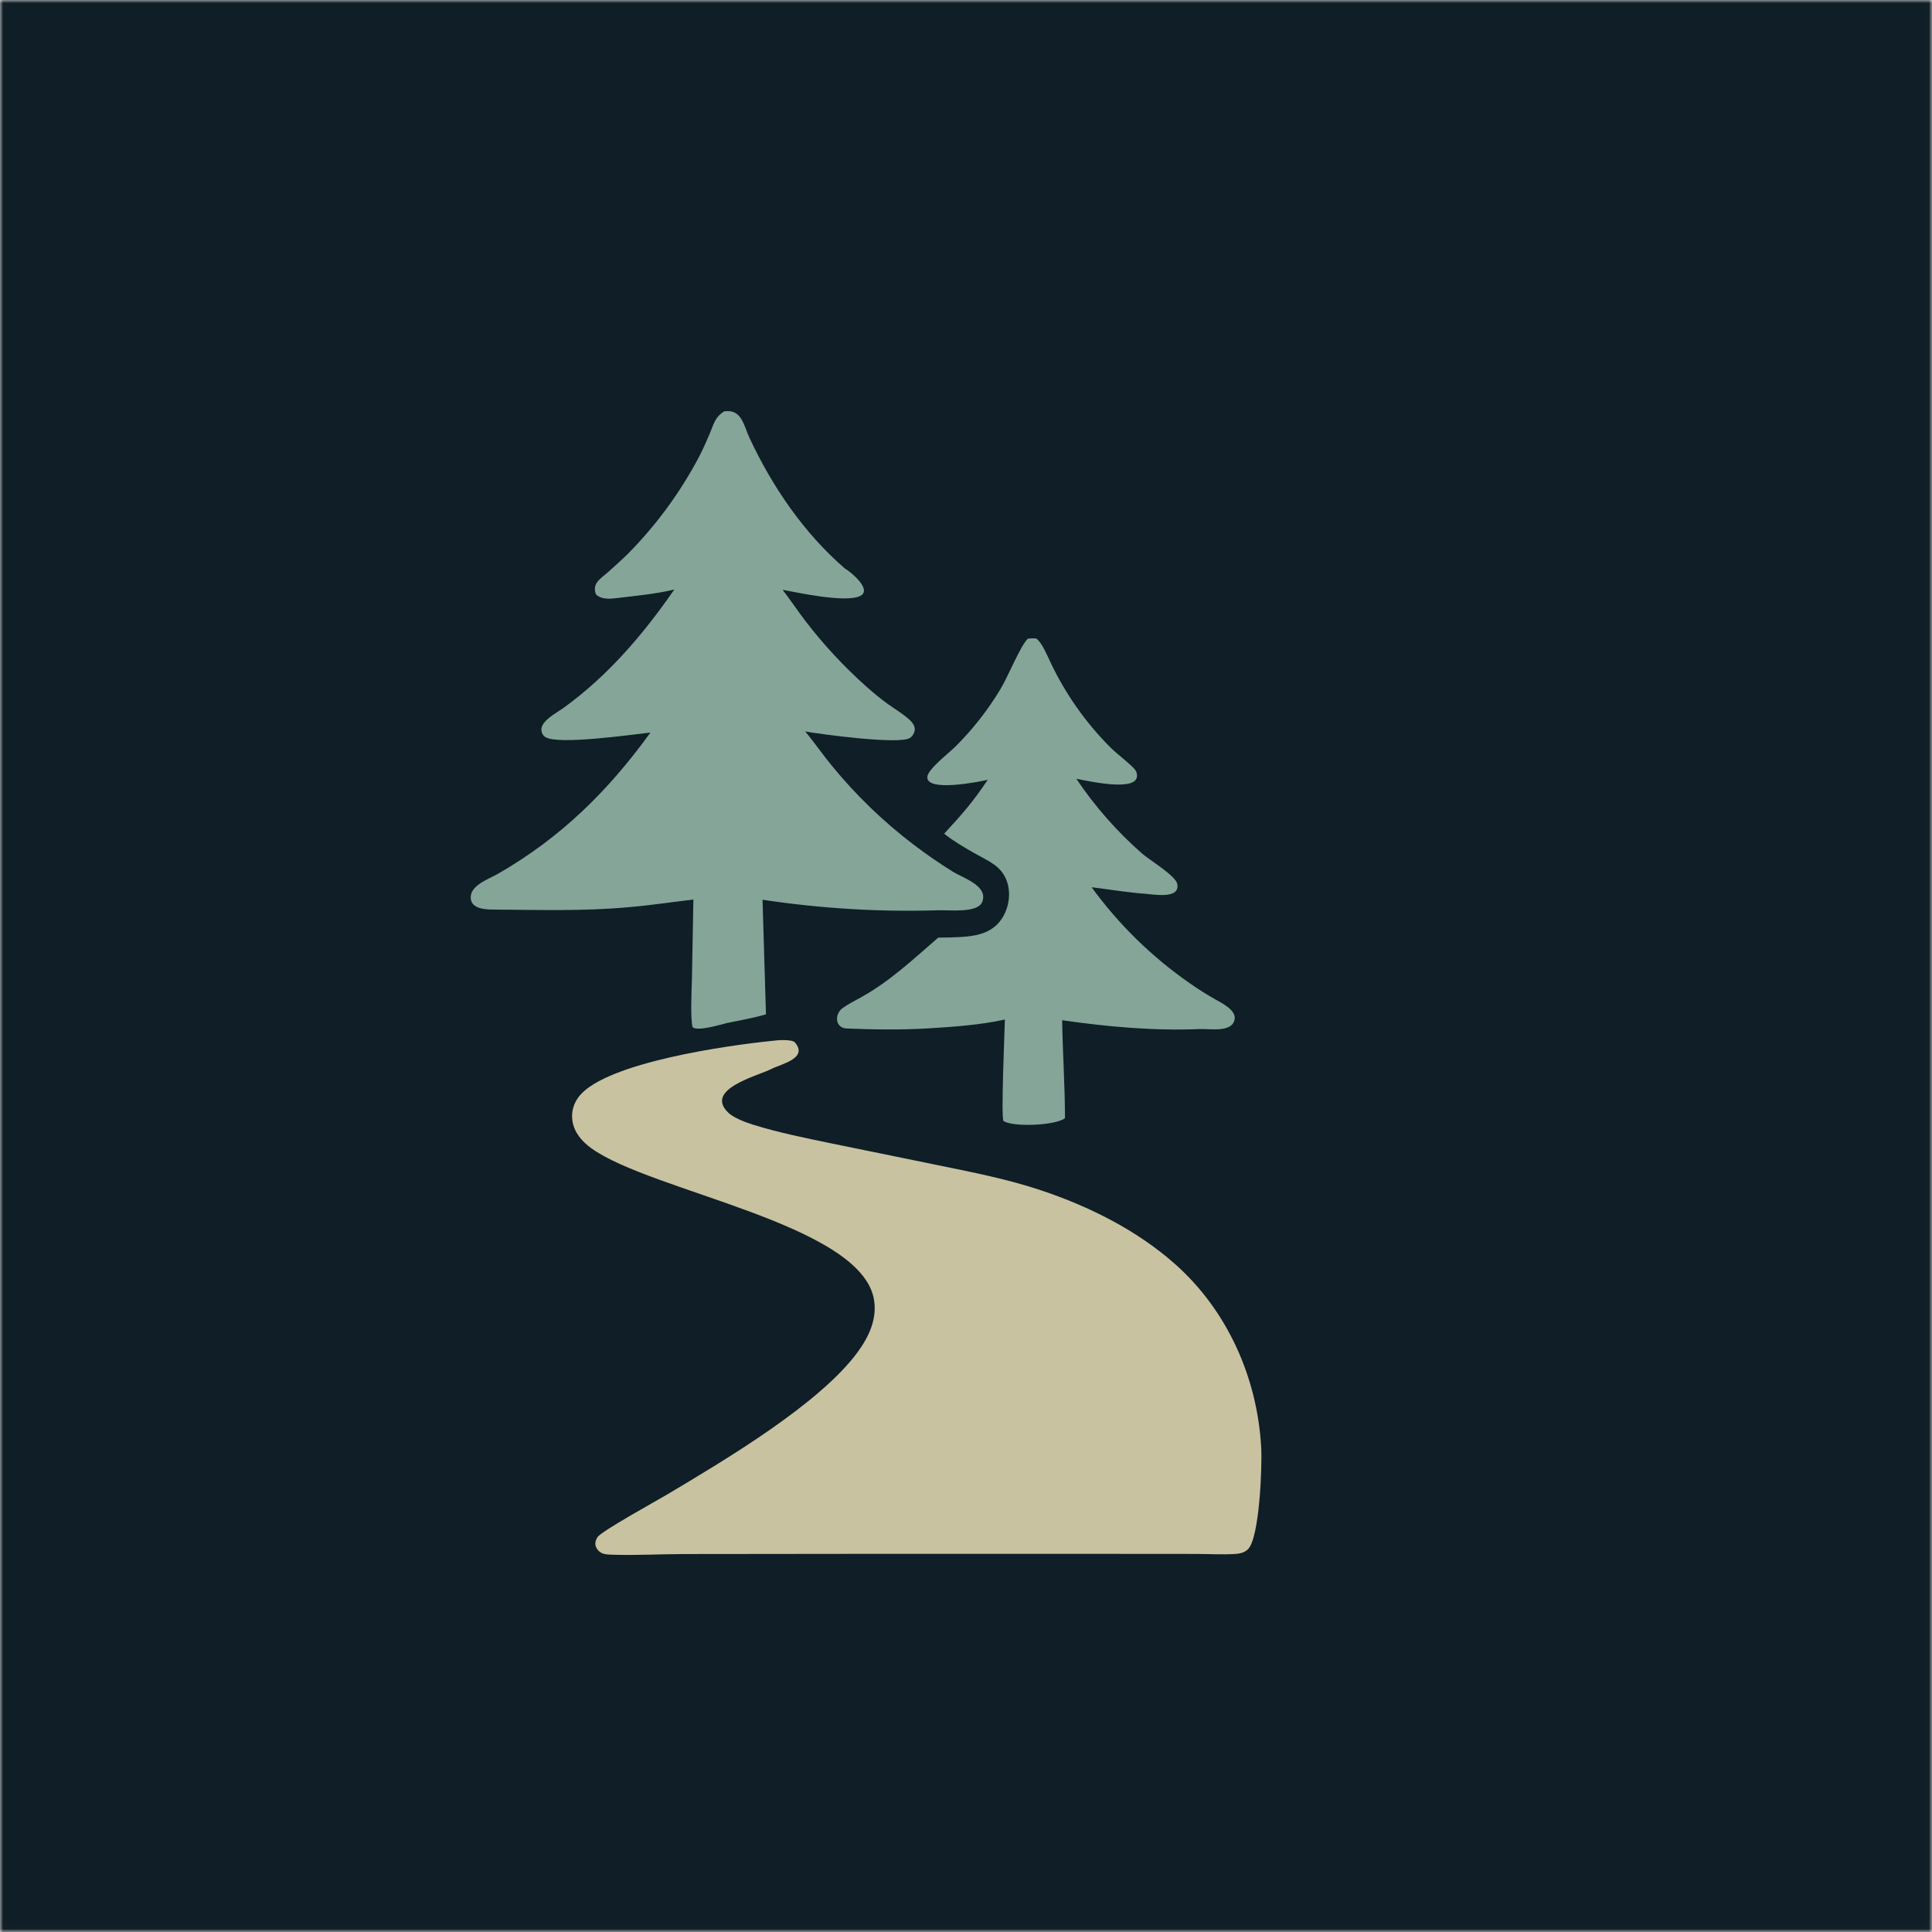 <svg width="300" height="300" viewBox="0 0 300 300" fill="none" xmlns="http://www.w3.org/2000/svg">
<g clip-path="url(#clip0_418_21)">
<mask id="mask0_418_21" style="mask-type:luminance" maskUnits="userSpaceOnUse" x="0" y="0" width="300" height="300">
<path d="M299.991 0H0V299.991H299.991V0Z" fill="white"/>
</mask>
<g mask="url(#mask0_418_21)">
<path d="M0 0H300V300H0V0Z" fill="#0F1E27"/>
<path d="M119.851 161.631C120.594 161.512 122.962 161.341 123.432 161.861C125.55 164.339 121.316 165.209 119.81 165.976C117.628 167.085 109.313 169.116 113.087 172.777C113.894 173.561 115.785 174.286 116.875 174.624C120.897 175.874 125.046 176.711 129.168 177.561L145.682 180.939C151.053 182.038 156.441 183.092 161.65 184.831C169.121 187.326 176.511 191.014 182.435 196.258C190.595 203.483 195.252 213.954 195.837 224.78C196.002 227.855 195.568 238.73 193.812 240.538C193.283 241.083 192.53 241.258 191.797 241.301C189.747 241.421 187.609 241.296 185.55 241.293L172.636 241.283L133.367 241.282L106.295 241.31C102.561 241.317 98.777 241.537 95.051 241.412C94.506 241.395 93.924 241.386 93.423 241.15C92.986 240.945 92.573 240.459 92.473 239.982C92.378 239.537 92.534 239.06 92.778 238.688C93.391 237.75 101.982 233.026 103.599 232.062C112.385 226.821 127.296 218.016 133.21 209.909C134.93 207.552 136.223 204.781 135.71 201.791C133.692 190.027 101.126 185.057 91.804 178.289C90.343 177.229 89.132 175.828 88.876 173.98C88.683 172.588 89.105 171.227 89.995 170.149C94.279 164.959 113.064 162.311 119.851 161.631Z" fill="#C8C2A0"/>
<path d="M112.474 63.863C112.649 63.85 112.824 63.842 113 63.838C115.22 63.805 115.569 66.26 116.381 67.995C119.926 75.579 124.805 82.742 131.16 88.25C131.988 88.716 135.603 91.607 133.513 92.568C131.209 93.627 123.786 92.004 121.525 91.584C122.737 93.155 123.871 94.879 125.112 96.49C127.915 100.134 131.052 103.51 134.48 106.573C135.573 107.533 136.701 108.484 137.882 109.332C138.943 110.094 140.129 110.782 141.102 111.652C141.564 112.065 142.089 112.631 142.047 113.299C142.015 113.793 141.69 114.36 141.255 114.611C139.481 115.632 127.542 114.028 125.024 113.577C126.403 115.208 127.752 117.187 129.178 118.91C132.898 123.459 137.138 127.556 141.812 131.116C143.786 132.621 145.83 134.032 147.938 135.343C149.555 136.358 153.45 137.516 152.536 140.012C151.866 141.835 147.429 141.292 145.825 141.342C136.569 141.634 127.583 141.086 118.406 139.714L118.94 157.497C117.38 157.999 114.589 158.503 112.883 158.855C111.838 159.108 108.334 160.186 107.543 159.507C107.164 157.976 107.411 153.593 107.447 151.733L107.669 139.683C104.259 140.073 101.018 140.591 97.562 140.871C90.678 141.5 83.821 141.291 76.925 141.241C75.691 141.232 73.278 141.257 73.1 139.562C72.884 137.498 75.787 136.564 77.328 135.678C87.041 130.097 94.379 122.899 101 113.749C98.12 114.065 86.706 115.708 84.692 114.459C84.323 114.231 84.111 113.839 84.067 113.411C83.916 111.956 86.498 110.651 87.525 109.907C94.426 104.915 99.884 98.498 104.71 91.537C101.839 92.237 98.739 92.513 95.809 92.871C94.722 93.003 93.347 93.12 92.53 92.278C91.889 90.539 93.297 89.853 94.449 88.805C95.464 87.882 96.473 87.013 97.451 86.043C101.591 81.868 105.132 77.141 107.975 71.994C108.883 70.379 109.6 68.796 110.305 67.086C110.9 65.643 111.102 64.702 112.474 63.863Z" fill="#84A598"/>
<path d="M159.623 99.166C159.863 99.136 160.853 99.065 160.998 99.198C161.889 100.016 162.536 101.614 163.043 102.681C165.366 107.638 168.53 112.156 172.395 116.034C173.394 117.044 175.588 118.673 176.238 119.5C176.502 119.833 176.61 120.264 176.534 120.683C176.121 122.91 168.863 121.263 167.131 120.924C170.017 125.222 173.451 129.127 177.344 132.541C178.507 133.552 182.547 135.973 182.805 137.252C183.292 139.665 179.148 138.881 177.804 138.784C175.042 138.584 172.273 138.11 169.506 137.771C173.711 143.547 178.853 148.578 184.717 152.658C186.022 153.569 187.292 154.379 188.678 155.164C189.702 155.742 191.906 156.824 191.723 158.198C191.427 160.409 187.913 159.722 186.256 159.793C179.152 160.09 171.917 159.428 164.933 158.422C165.003 163.456 165.374 168.632 165.368 173.637C163.879 174.769 157.318 175.062 155.815 174.063C155.42 173.196 155.997 160.322 156.037 158.309C152.287 159.157 147.976 159.451 144.12 159.687C140.028 159.938 135.593 159.873 131.487 159.705C129.619 159.629 129.544 157.423 130.883 156.507C131.704 155.914 132.633 155.442 133.526 154.956C138.1 152.469 141.801 148.947 145.69 145.591C146.827 145.591 147.962 145.561 149.098 145.502C151.335 145.375 153.653 145.001 155.172 143.176C157.011 140.988 157.31 137.266 155.304 135.078C154.264 133.943 152.644 133.248 151.317 132.49C149.682 131.555 148.085 130.634 146.609 129.452C149.42 126.41 151.08 124.518 153.372 121.087C152.313 121.341 143.802 123.083 143.993 120.627C144.086 119.434 147.252 117.014 148.367 115.919C151.047 113.252 153.39 110.264 155.339 107.024C156.545 105.038 158.52 100.113 159.623 99.166Z" fill="#84A598"/>
</g>
</g>
<defs>
<clipPath id="clip0_418_21">
<rect width="300" height="300" fill="white"/>
</clipPath>
</defs>
</svg>
